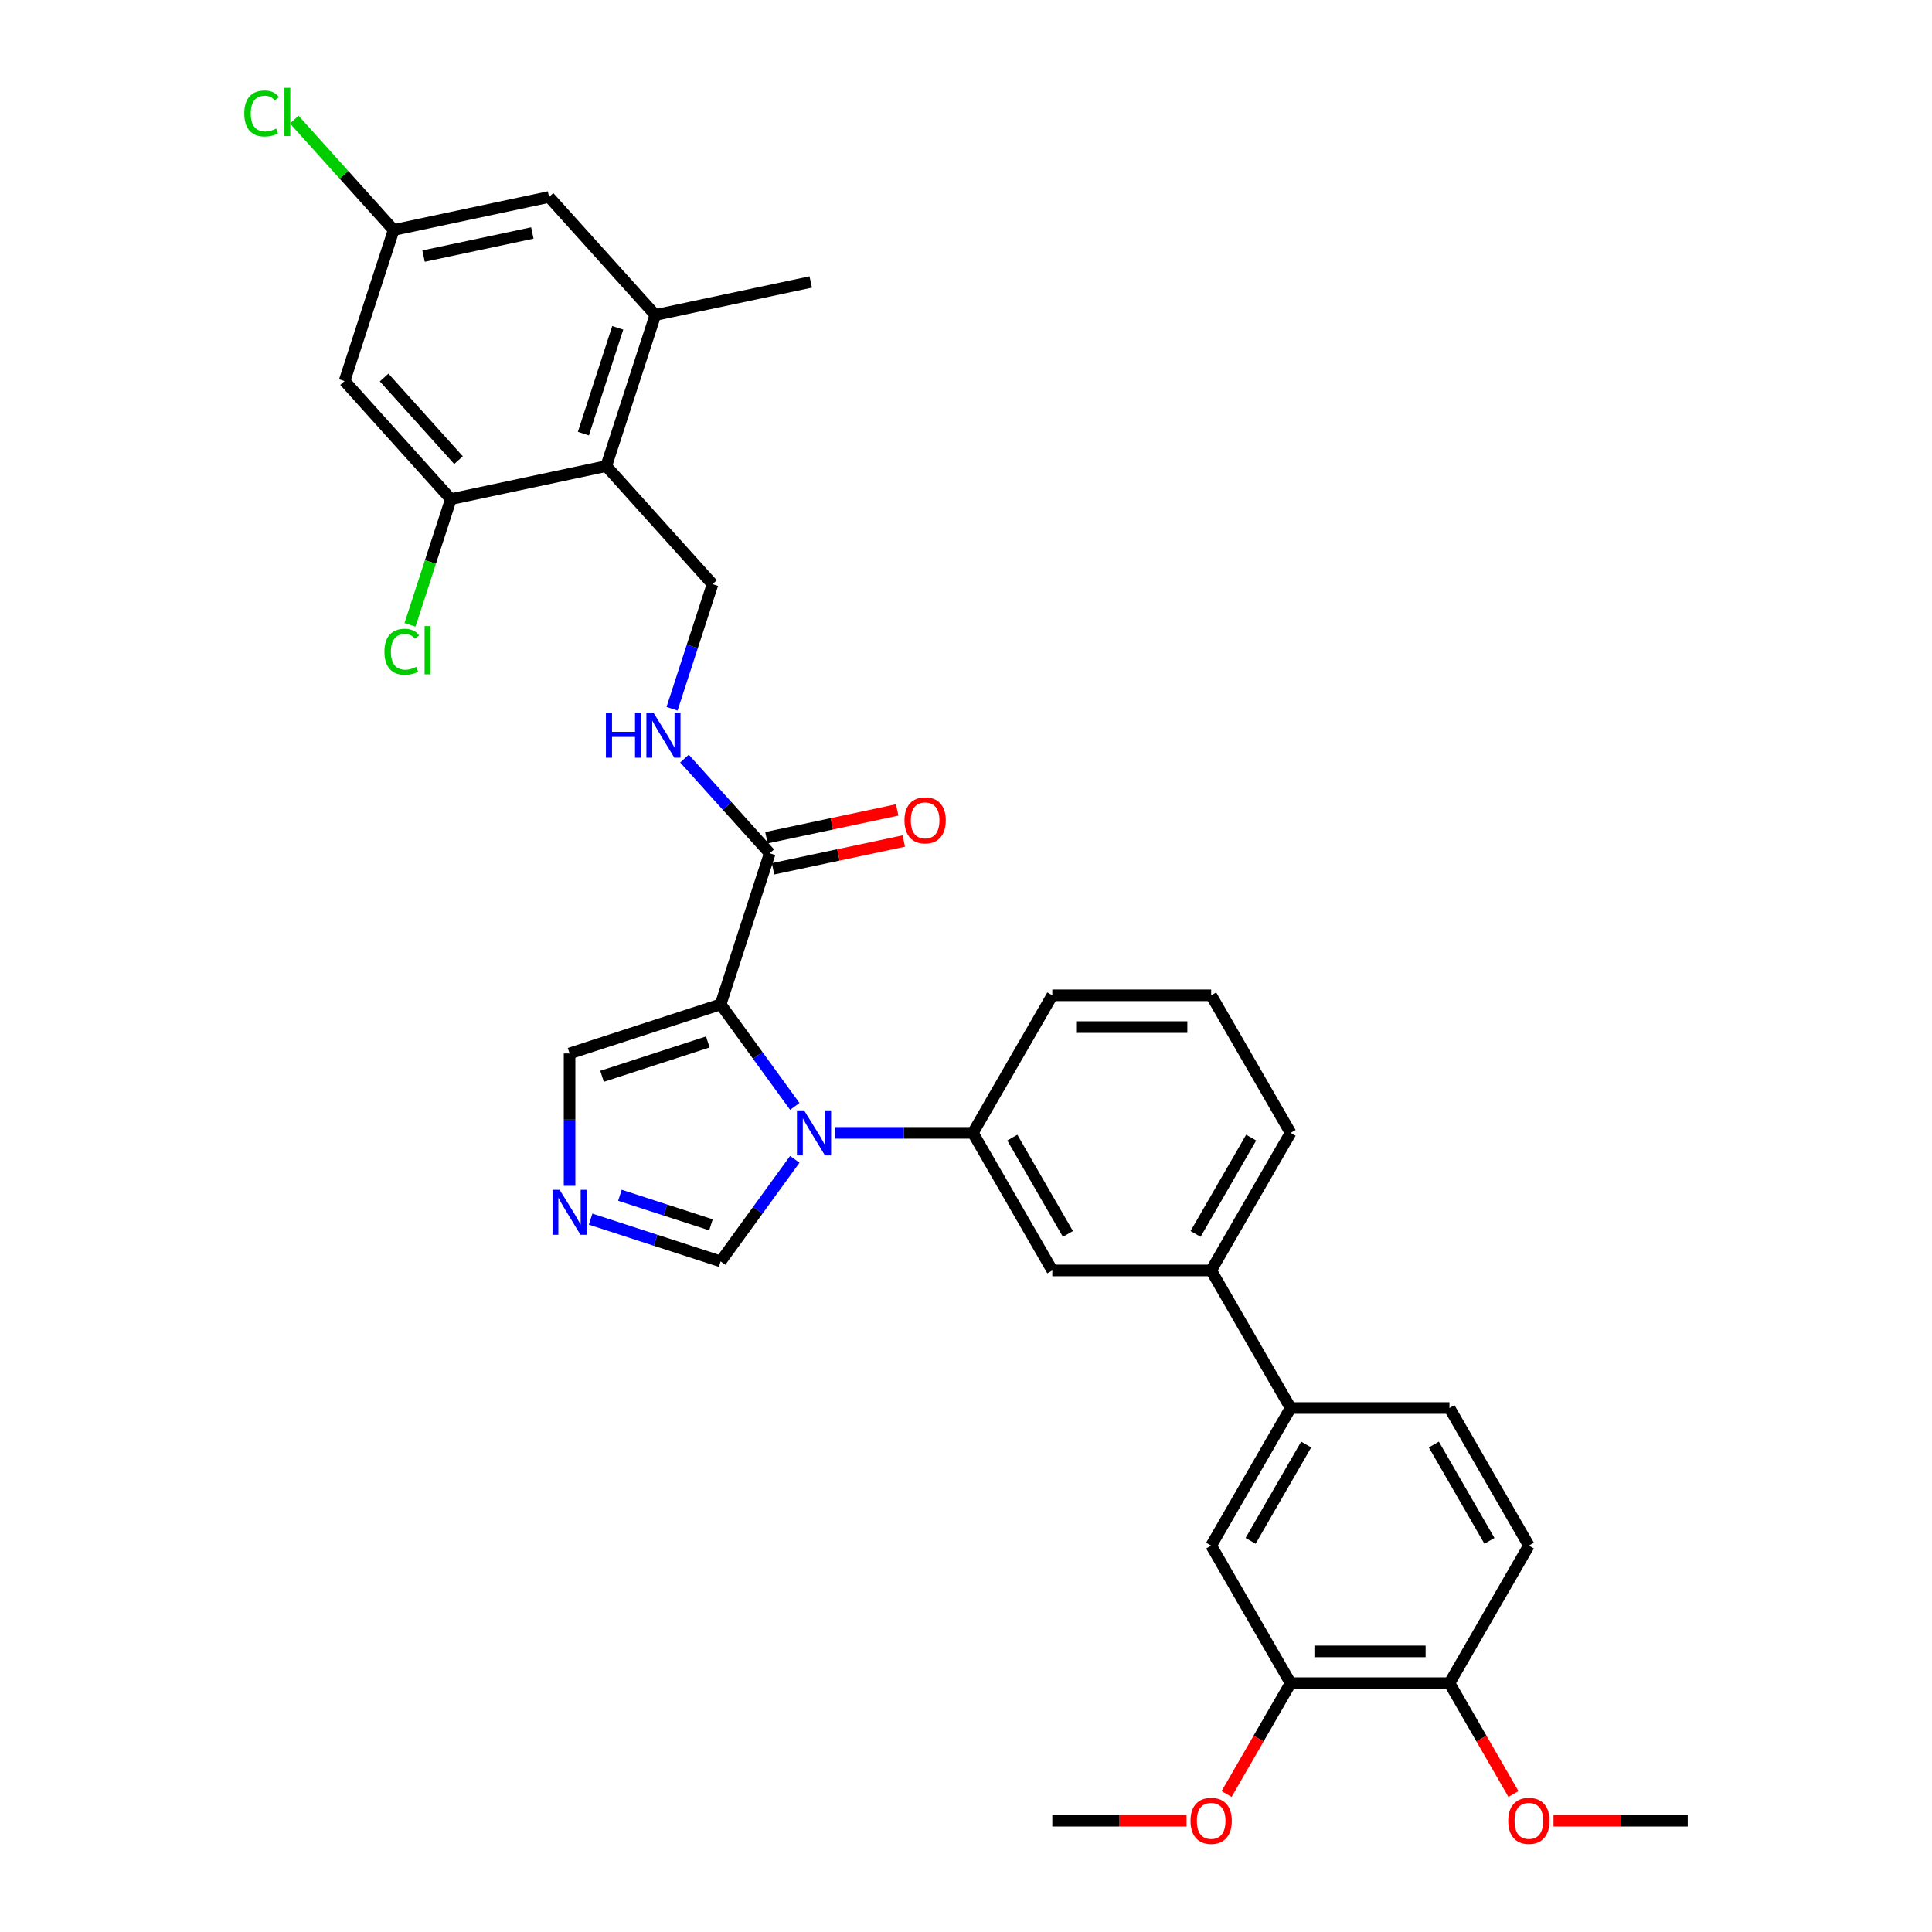 <?xml version='1.0' encoding='iso-8859-1'?>
<svg version='1.1' baseProfile='full'
              xmlns='http://www.w3.org/2000/svg'
                      xmlns:rdkit='http://www.rdkit.org/xml'
                      xmlns:xlink='http://www.w3.org/1999/xlink'
                  xml:space='preserve'
width='1000px' height='1000px' viewBox='0 0 1000 1000'>
<!-- END OF HEADER -->
<rect style='opacity:1.0;fill:#FFFFFF;stroke:none' width='1000' height='1000' x='0' y='0'> </rect>
<path class='bond-0' d='M 398.416,441.654 L 376.35,417.147' style='fill:none;fill-rule:evenodd;stroke:#000000;stroke-width:6px;stroke-linecap:butt;stroke-linejoin:miter;stroke-opacity:1' />
<path class='bond-0' d='M 376.35,417.147 L 354.284,392.64' style='fill:none;fill-rule:evenodd;stroke:#0000FF;stroke-width:6px;stroke-linecap:butt;stroke-linejoin:miter;stroke-opacity:1' />
<path class='bond-1' d='M 400.126,449.696 L 433.966,442.503' style='fill:none;fill-rule:evenodd;stroke:#000000;stroke-width:6px;stroke-linecap:butt;stroke-linejoin:miter;stroke-opacity:1' />
<path class='bond-1' d='M 433.966,442.503 L 467.807,435.31' style='fill:none;fill-rule:evenodd;stroke:#FF0000;stroke-width:6px;stroke-linecap:butt;stroke-linejoin:miter;stroke-opacity:1' />
<path class='bond-1' d='M 396.707,433.611 L 430.547,426.418' style='fill:none;fill-rule:evenodd;stroke:#000000;stroke-width:6px;stroke-linecap:butt;stroke-linejoin:miter;stroke-opacity:1' />
<path class='bond-1' d='M 430.547,426.418 L 464.388,419.225' style='fill:none;fill-rule:evenodd;stroke:#FF0000;stroke-width:6px;stroke-linecap:butt;stroke-linejoin:miter;stroke-opacity:1' />
<path class='bond-2' d='M 398.416,441.654 L 373.008,519.853' style='fill:none;fill-rule:evenodd;stroke:#000000;stroke-width:6px;stroke-linecap:butt;stroke-linejoin:miter;stroke-opacity:1' />
<path class='bond-3' d='M 347.849,366.851 L 358.328,334.601' style='fill:none;fill-rule:evenodd;stroke:#0000FF;stroke-width:6px;stroke-linecap:butt;stroke-linejoin:miter;stroke-opacity:1' />
<path class='bond-3' d='M 358.328,334.601 L 368.806,302.351' style='fill:none;fill-rule:evenodd;stroke:#000000;stroke-width:6px;stroke-linecap:butt;stroke-linejoin:miter;stroke-opacity:1' />
<path class='bond-4' d='M 626.895,657.58 L 668.007,586.372' style='fill:none;fill-rule:evenodd;stroke:#000000;stroke-width:6px;stroke-linecap:butt;stroke-linejoin:miter;stroke-opacity:1' />
<path class='bond-4' d='M 618.82,638.676 L 647.599,588.831' style='fill:none;fill-rule:evenodd;stroke:#000000;stroke-width:6px;stroke-linecap:butt;stroke-linejoin:miter;stroke-opacity:1' />
<path class='bond-5' d='M 626.895,657.58 L 544.672,657.58' style='fill:none;fill-rule:evenodd;stroke:#000000;stroke-width:6px;stroke-linecap:butt;stroke-linejoin:miter;stroke-opacity:1' />
<path class='bond-6' d='M 626.895,657.58 L 668.007,728.787' style='fill:none;fill-rule:evenodd;stroke:#000000;stroke-width:6px;stroke-linecap:butt;stroke-linejoin:miter;stroke-opacity:1' />
<path class='bond-7' d='M 668.007,586.372 L 626.895,515.165' style='fill:none;fill-rule:evenodd;stroke:#000000;stroke-width:6px;stroke-linecap:butt;stroke-linejoin:miter;stroke-opacity:1' />
<path class='bond-8' d='M 626.895,515.165 L 544.672,515.165' style='fill:none;fill-rule:evenodd;stroke:#000000;stroke-width:6px;stroke-linecap:butt;stroke-linejoin:miter;stroke-opacity:1' />
<path class='bond-8' d='M 614.562,531.61 L 557.006,531.61' style='fill:none;fill-rule:evenodd;stroke:#000000;stroke-width:6px;stroke-linecap:butt;stroke-linejoin:miter;stroke-opacity:1' />
<path class='bond-9' d='M 544.672,515.165 L 503.56,586.372' style='fill:none;fill-rule:evenodd;stroke:#000000;stroke-width:6px;stroke-linecap:butt;stroke-linejoin:miter;stroke-opacity:1' />
<path class='bond-10' d='M 503.56,586.372 L 544.672,657.58' style='fill:none;fill-rule:evenodd;stroke:#000000;stroke-width:6px;stroke-linecap:butt;stroke-linejoin:miter;stroke-opacity:1' />
<path class='bond-10' d='M 523.969,588.831 L 552.747,638.676' style='fill:none;fill-rule:evenodd;stroke:#000000;stroke-width:6px;stroke-linecap:butt;stroke-linejoin:miter;stroke-opacity:1' />
<path class='bond-11' d='M 503.56,586.372 L 467.892,586.372' style='fill:none;fill-rule:evenodd;stroke:#000000;stroke-width:6px;stroke-linecap:butt;stroke-linejoin:miter;stroke-opacity:1' />
<path class='bond-11' d='M 467.892,586.372 L 432.224,586.372' style='fill:none;fill-rule:evenodd;stroke:#0000FF;stroke-width:6px;stroke-linecap:butt;stroke-linejoin:miter;stroke-opacity:1' />
<path class='bond-12' d='M 668.007,728.787 L 626.895,799.995' style='fill:none;fill-rule:evenodd;stroke:#000000;stroke-width:6px;stroke-linecap:butt;stroke-linejoin:miter;stroke-opacity:1' />
<path class='bond-12' d='M 676.082,747.691 L 647.303,797.536' style='fill:none;fill-rule:evenodd;stroke:#000000;stroke-width:6px;stroke-linecap:butt;stroke-linejoin:miter;stroke-opacity:1' />
<path class='bond-13' d='M 668.007,728.787 L 750.23,728.787' style='fill:none;fill-rule:evenodd;stroke:#000000;stroke-width:6px;stroke-linecap:butt;stroke-linejoin:miter;stroke-opacity:1' />
<path class='bond-14' d='M 626.895,799.995 L 668.007,871.202' style='fill:none;fill-rule:evenodd;stroke:#000000;stroke-width:6px;stroke-linecap:butt;stroke-linejoin:miter;stroke-opacity:1' />
<path class='bond-15' d='M 668.007,871.202 L 750.23,871.202' style='fill:none;fill-rule:evenodd;stroke:#000000;stroke-width:6px;stroke-linecap:butt;stroke-linejoin:miter;stroke-opacity:1' />
<path class='bond-15' d='M 680.34,854.757 L 737.897,854.757' style='fill:none;fill-rule:evenodd;stroke:#000000;stroke-width:6px;stroke-linecap:butt;stroke-linejoin:miter;stroke-opacity:1' />
<path class='bond-16' d='M 668.007,871.202 L 651.443,899.891' style='fill:none;fill-rule:evenodd;stroke:#000000;stroke-width:6px;stroke-linecap:butt;stroke-linejoin:miter;stroke-opacity:1' />
<path class='bond-16' d='M 651.443,899.891 L 634.88,928.579' style='fill:none;fill-rule:evenodd;stroke:#FF0000;stroke-width:6px;stroke-linecap:butt;stroke-linejoin:miter;stroke-opacity:1' />
<path class='bond-17' d='M 750.23,871.202 L 791.342,799.995' style='fill:none;fill-rule:evenodd;stroke:#000000;stroke-width:6px;stroke-linecap:butt;stroke-linejoin:miter;stroke-opacity:1' />
<path class='bond-18' d='M 750.23,871.202 L 766.793,899.891' style='fill:none;fill-rule:evenodd;stroke:#000000;stroke-width:6px;stroke-linecap:butt;stroke-linejoin:miter;stroke-opacity:1' />
<path class='bond-18' d='M 766.793,899.891 L 783.357,928.579' style='fill:none;fill-rule:evenodd;stroke:#FF0000;stroke-width:6px;stroke-linecap:butt;stroke-linejoin:miter;stroke-opacity:1' />
<path class='bond-19' d='M 791.342,799.995 L 750.23,728.787' style='fill:none;fill-rule:evenodd;stroke:#000000;stroke-width:6px;stroke-linecap:butt;stroke-linejoin:miter;stroke-opacity:1' />
<path class='bond-19' d='M 770.933,797.536 L 742.155,747.691' style='fill:none;fill-rule:evenodd;stroke:#000000;stroke-width:6px;stroke-linecap:butt;stroke-linejoin:miter;stroke-opacity:1' />
<path class='bond-20' d='M 411.385,600.071 L 392.196,626.482' style='fill:none;fill-rule:evenodd;stroke:#0000FF;stroke-width:6px;stroke-linecap:butt;stroke-linejoin:miter;stroke-opacity:1' />
<path class='bond-20' d='M 392.196,626.482 L 373.008,652.892' style='fill:none;fill-rule:evenodd;stroke:#000000;stroke-width:6px;stroke-linecap:butt;stroke-linejoin:miter;stroke-opacity:1' />
<path class='bond-21' d='M 411.385,572.674 L 392.196,546.263' style='fill:none;fill-rule:evenodd;stroke:#0000FF;stroke-width:6px;stroke-linecap:butt;stroke-linejoin:miter;stroke-opacity:1' />
<path class='bond-21' d='M 392.196,546.263 L 373.008,519.853' style='fill:none;fill-rule:evenodd;stroke:#000000;stroke-width:6px;stroke-linecap:butt;stroke-linejoin:miter;stroke-opacity:1' />
<path class='bond-22' d='M 373.008,652.892 L 339.351,641.957' style='fill:none;fill-rule:evenodd;stroke:#000000;stroke-width:6px;stroke-linecap:butt;stroke-linejoin:miter;stroke-opacity:1' />
<path class='bond-22' d='M 339.351,641.957 L 305.695,631.021' style='fill:none;fill-rule:evenodd;stroke:#0000FF;stroke-width:6px;stroke-linecap:butt;stroke-linejoin:miter;stroke-opacity:1' />
<path class='bond-22' d='M 367.992,633.972 L 344.433,626.317' style='fill:none;fill-rule:evenodd;stroke:#000000;stroke-width:6px;stroke-linecap:butt;stroke-linejoin:miter;stroke-opacity:1' />
<path class='bond-22' d='M 344.433,626.317 L 320.874,618.662' style='fill:none;fill-rule:evenodd;stroke:#0000FF;stroke-width:6px;stroke-linecap:butt;stroke-linejoin:miter;stroke-opacity:1' />
<path class='bond-23' d='M 294.809,613.786 L 294.809,579.523' style='fill:none;fill-rule:evenodd;stroke:#0000FF;stroke-width:6px;stroke-linecap:butt;stroke-linejoin:miter;stroke-opacity:1' />
<path class='bond-23' d='M 294.809,579.523 L 294.809,545.261' style='fill:none;fill-rule:evenodd;stroke:#000000;stroke-width:6px;stroke-linecap:butt;stroke-linejoin:miter;stroke-opacity:1' />
<path class='bond-24' d='M 294.809,545.261 L 373.008,519.853' style='fill:none;fill-rule:evenodd;stroke:#000000;stroke-width:6px;stroke-linecap:butt;stroke-linejoin:miter;stroke-opacity:1' />
<path class='bond-24' d='M 311.62,557.089 L 366.36,539.304' style='fill:none;fill-rule:evenodd;stroke:#000000;stroke-width:6px;stroke-linecap:butt;stroke-linejoin:miter;stroke-opacity:1' />
<path class='bond-25' d='M 614.151,942.409 L 579.411,942.409' style='fill:none;fill-rule:evenodd;stroke:#FF0000;stroke-width:6px;stroke-linecap:butt;stroke-linejoin:miter;stroke-opacity:1' />
<path class='bond-25' d='M 579.411,942.409 L 544.672,942.409' style='fill:none;fill-rule:evenodd;stroke:#000000;stroke-width:6px;stroke-linecap:butt;stroke-linejoin:miter;stroke-opacity:1' />
<path class='bond-26' d='M 804.086,942.409 L 838.825,942.409' style='fill:none;fill-rule:evenodd;stroke:#FF0000;stroke-width:6px;stroke-linecap:butt;stroke-linejoin:miter;stroke-opacity:1' />
<path class='bond-26' d='M 838.825,942.409 L 873.565,942.409' style='fill:none;fill-rule:evenodd;stroke:#000000;stroke-width:6px;stroke-linecap:butt;stroke-linejoin:miter;stroke-opacity:1' />
<path class='bond-27' d='M 313.788,241.247 L 339.197,163.048' style='fill:none;fill-rule:evenodd;stroke:#000000;stroke-width:6px;stroke-linecap:butt;stroke-linejoin:miter;stroke-opacity:1' />
<path class='bond-27' d='M 301.96,224.436 L 319.746,169.696' style='fill:none;fill-rule:evenodd;stroke:#000000;stroke-width:6px;stroke-linecap:butt;stroke-linejoin:miter;stroke-opacity:1' />
<path class='bond-28' d='M 313.788,241.247 L 233.362,258.342' style='fill:none;fill-rule:evenodd;stroke:#000000;stroke-width:6px;stroke-linecap:butt;stroke-linejoin:miter;stroke-opacity:1' />
<path class='bond-29' d='M 313.788,241.247 L 368.806,302.351' style='fill:none;fill-rule:evenodd;stroke:#000000;stroke-width:6px;stroke-linecap:butt;stroke-linejoin:miter;stroke-opacity:1' />
<path class='bond-30' d='M 339.197,163.048 L 284.179,101.945' style='fill:none;fill-rule:evenodd;stroke:#000000;stroke-width:6px;stroke-linecap:butt;stroke-linejoin:miter;stroke-opacity:1' />
<path class='bond-31' d='M 339.197,163.048 L 419.623,145.953' style='fill:none;fill-rule:evenodd;stroke:#000000;stroke-width:6px;stroke-linecap:butt;stroke-linejoin:miter;stroke-opacity:1' />
<path class='bond-32' d='M 233.362,258.342 L 178.344,197.239' style='fill:none;fill-rule:evenodd;stroke:#000000;stroke-width:6px;stroke-linecap:butt;stroke-linejoin:miter;stroke-opacity:1' />
<path class='bond-32' d='M 237.33,238.173 L 198.817,195.401' style='fill:none;fill-rule:evenodd;stroke:#000000;stroke-width:6px;stroke-linecap:butt;stroke-linejoin:miter;stroke-opacity:1' />
<path class='bond-33' d='M 233.362,258.342 L 222.79,290.88' style='fill:none;fill-rule:evenodd;stroke:#000000;stroke-width:6px;stroke-linecap:butt;stroke-linejoin:miter;stroke-opacity:1' />
<path class='bond-33' d='M 222.79,290.88 L 212.217,323.418' style='fill:none;fill-rule:evenodd;stroke:#00CC00;stroke-width:6px;stroke-linecap:butt;stroke-linejoin:miter;stroke-opacity:1' />
<path class='bond-34' d='M 284.179,101.945 L 203.752,119.04' style='fill:none;fill-rule:evenodd;stroke:#000000;stroke-width:6px;stroke-linecap:butt;stroke-linejoin:miter;stroke-opacity:1' />
<path class='bond-34' d='M 275.534,120.594 L 219.235,132.561' style='fill:none;fill-rule:evenodd;stroke:#000000;stroke-width:6px;stroke-linecap:butt;stroke-linejoin:miter;stroke-opacity:1' />
<path class='bond-35' d='M 178.344,197.239 L 203.752,119.04' style='fill:none;fill-rule:evenodd;stroke:#000000;stroke-width:6px;stroke-linecap:butt;stroke-linejoin:miter;stroke-opacity:1' />
<path class='bond-36' d='M 203.752,119.04 L 178.027,90.469' style='fill:none;fill-rule:evenodd;stroke:#000000;stroke-width:6px;stroke-linecap:butt;stroke-linejoin:miter;stroke-opacity:1' />
<path class='bond-36' d='M 178.027,90.469 L 152.303,61.899' style='fill:none;fill-rule:evenodd;stroke:#00CC00;stroke-width:6px;stroke-linecap:butt;stroke-linejoin:miter;stroke-opacity:1' />
<path  class='atom-1' d='M 313.617 368.907
L 316.774 368.907
L 316.774 378.807
L 328.68 378.807
L 328.68 368.907
L 331.837 368.907
L 331.837 392.193
L 328.68 392.193
L 328.68 381.438
L 316.774 381.438
L 316.774 392.193
L 313.617 392.193
L 313.617 368.907
' fill='#0000FF'/>
<path  class='atom-1' d='M 338.251 368.907
L 345.881 381.241
Q 346.638 382.457, 347.854 384.661
Q 349.071 386.865, 349.137 386.996
L 349.137 368.907
L 352.229 368.907
L 352.229 392.193
L 349.039 392.193
L 340.849 378.708
Q 339.895 377.129, 338.876 375.32
Q 337.889 373.512, 337.593 372.952
L 337.593 392.193
L 334.567 392.193
L 334.567 368.907
L 338.251 368.907
' fill='#0000FF'/>
<path  class='atom-2' d='M 468.153 424.624
Q 468.153 419.033, 470.916 415.909
Q 473.679 412.784, 478.842 412.784
Q 484.006 412.784, 486.769 415.909
Q 489.531 419.033, 489.531 424.624
Q 489.531 430.281, 486.736 433.504
Q 483.94 436.695, 478.842 436.695
Q 473.712 436.695, 470.916 433.504
Q 468.153 430.314, 468.153 424.624
M 478.842 434.063
Q 482.394 434.063, 484.302 431.695
Q 486.243 429.295, 486.243 424.624
Q 486.243 420.053, 484.302 417.75
Q 482.394 415.415, 478.842 415.415
Q 475.29 415.415, 473.35 417.717
Q 471.442 420.02, 471.442 424.624
Q 471.442 429.327, 473.35 431.695
Q 475.29 434.063, 478.842 434.063
' fill='#FF0000'/>
<path  class='atom-15' d='M 416.19 574.73
L 423.82 587.063
Q 424.577 588.28, 425.794 590.484
Q 427.011 592.687, 427.076 592.819
L 427.076 574.73
L 430.168 574.73
L 430.168 598.015
L 426.978 598.015
L 418.788 584.531
Q 417.835 582.952, 416.815 581.143
Q 415.828 579.334, 415.532 578.775
L 415.532 598.015
L 412.506 598.015
L 412.506 574.73
L 416.19 574.73
' fill='#0000FF'/>
<path  class='atom-17' d='M 289.662 615.841
L 297.292 628.175
Q 298.048 629.392, 299.265 631.595
Q 300.482 633.799, 300.548 633.93
L 300.548 615.841
L 303.64 615.841
L 303.64 639.127
L 300.449 639.127
L 292.26 625.642
Q 291.306 624.064, 290.287 622.255
Q 289.3 620.446, 289.004 619.887
L 289.004 639.127
L 285.978 639.127
L 285.978 615.841
L 289.662 615.841
' fill='#0000FF'/>
<path  class='atom-20' d='M 616.206 942.475
Q 616.206 936.884, 618.969 933.759
Q 621.732 930.635, 626.895 930.635
Q 632.059 930.635, 634.822 933.759
Q 637.584 936.884, 637.584 942.475
Q 637.584 948.132, 634.789 951.355
Q 631.993 954.545, 626.895 954.545
Q 621.764 954.545, 618.969 951.355
Q 616.206 948.165, 616.206 942.475
M 626.895 951.914
Q 630.447 951.914, 632.355 949.546
Q 634.295 947.145, 634.295 942.475
Q 634.295 937.903, 632.355 935.601
Q 630.447 933.266, 626.895 933.266
Q 623.343 933.266, 621.403 935.568
Q 619.495 937.871, 619.495 942.475
Q 619.495 947.178, 621.403 949.546
Q 623.343 951.914, 626.895 951.914
' fill='#FF0000'/>
<path  class='atom-22' d='M 780.653 942.475
Q 780.653 936.884, 783.415 933.759
Q 786.178 930.635, 791.342 930.635
Q 796.505 930.635, 799.268 933.759
Q 802.031 936.884, 802.031 942.475
Q 802.031 948.132, 799.235 951.355
Q 796.439 954.545, 791.342 954.545
Q 786.211 954.545, 783.415 951.355
Q 780.653 948.165, 780.653 942.475
M 791.342 951.914
Q 794.894 951.914, 796.801 949.546
Q 798.742 947.145, 798.742 942.475
Q 798.742 937.903, 796.801 935.601
Q 794.894 933.266, 791.342 933.266
Q 787.79 933.266, 785.849 935.568
Q 783.942 937.871, 783.942 942.475
Q 783.942 947.178, 785.849 949.546
Q 787.79 951.914, 791.342 951.914
' fill='#FF0000'/>
<path  class='atom-31' d='M 198.975 337.347
Q 198.975 331.559, 201.672 328.533
Q 204.401 325.474, 209.565 325.474
Q 214.367 325.474, 216.932 328.862
L 214.762 330.638
Q 212.887 328.171, 209.565 328.171
Q 206.046 328.171, 204.171 330.539
Q 202.329 332.874, 202.329 337.347
Q 202.329 341.952, 204.237 344.32
Q 206.178 346.688, 209.927 346.688
Q 212.492 346.688, 215.485 345.142
L 216.406 347.609
Q 215.189 348.398, 213.347 348.858
Q 211.506 349.319, 209.466 349.319
Q 204.401 349.319, 201.672 346.227
Q 198.975 343.136, 198.975 337.347
' fill='#00CC00'/>
<path  class='atom-31' d='M 219.761 324.06
L 222.787 324.06
L 222.787 349.023
L 219.761 349.023
L 219.761 324.06
' fill='#00CC00'/>
<path  class='atom-33' d='M 126.435 58.742
Q 126.435 52.953, 129.132 49.928
Q 131.862 46.869, 137.026 46.869
Q 141.827 46.869, 144.393 50.256
L 142.222 52.032
Q 140.347 49.566, 137.026 49.566
Q 133.506 49.566, 131.632 51.934
Q 129.79 54.269, 129.79 58.742
Q 129.79 63.346, 131.698 65.714
Q 133.638 68.082, 137.387 68.082
Q 139.953 68.082, 142.946 66.537
L 143.867 69.003
Q 142.65 69.793, 140.808 70.253
Q 138.966 70.713, 136.927 70.713
Q 131.862 70.713, 129.132 67.622
Q 126.435 64.53, 126.435 58.742
' fill='#00CC00'/>
<path  class='atom-33' d='M 147.221 45.455
L 150.247 45.455
L 150.247 70.418
L 147.221 70.418
L 147.221 45.455
' fill='#00CC00'/>
</svg>
